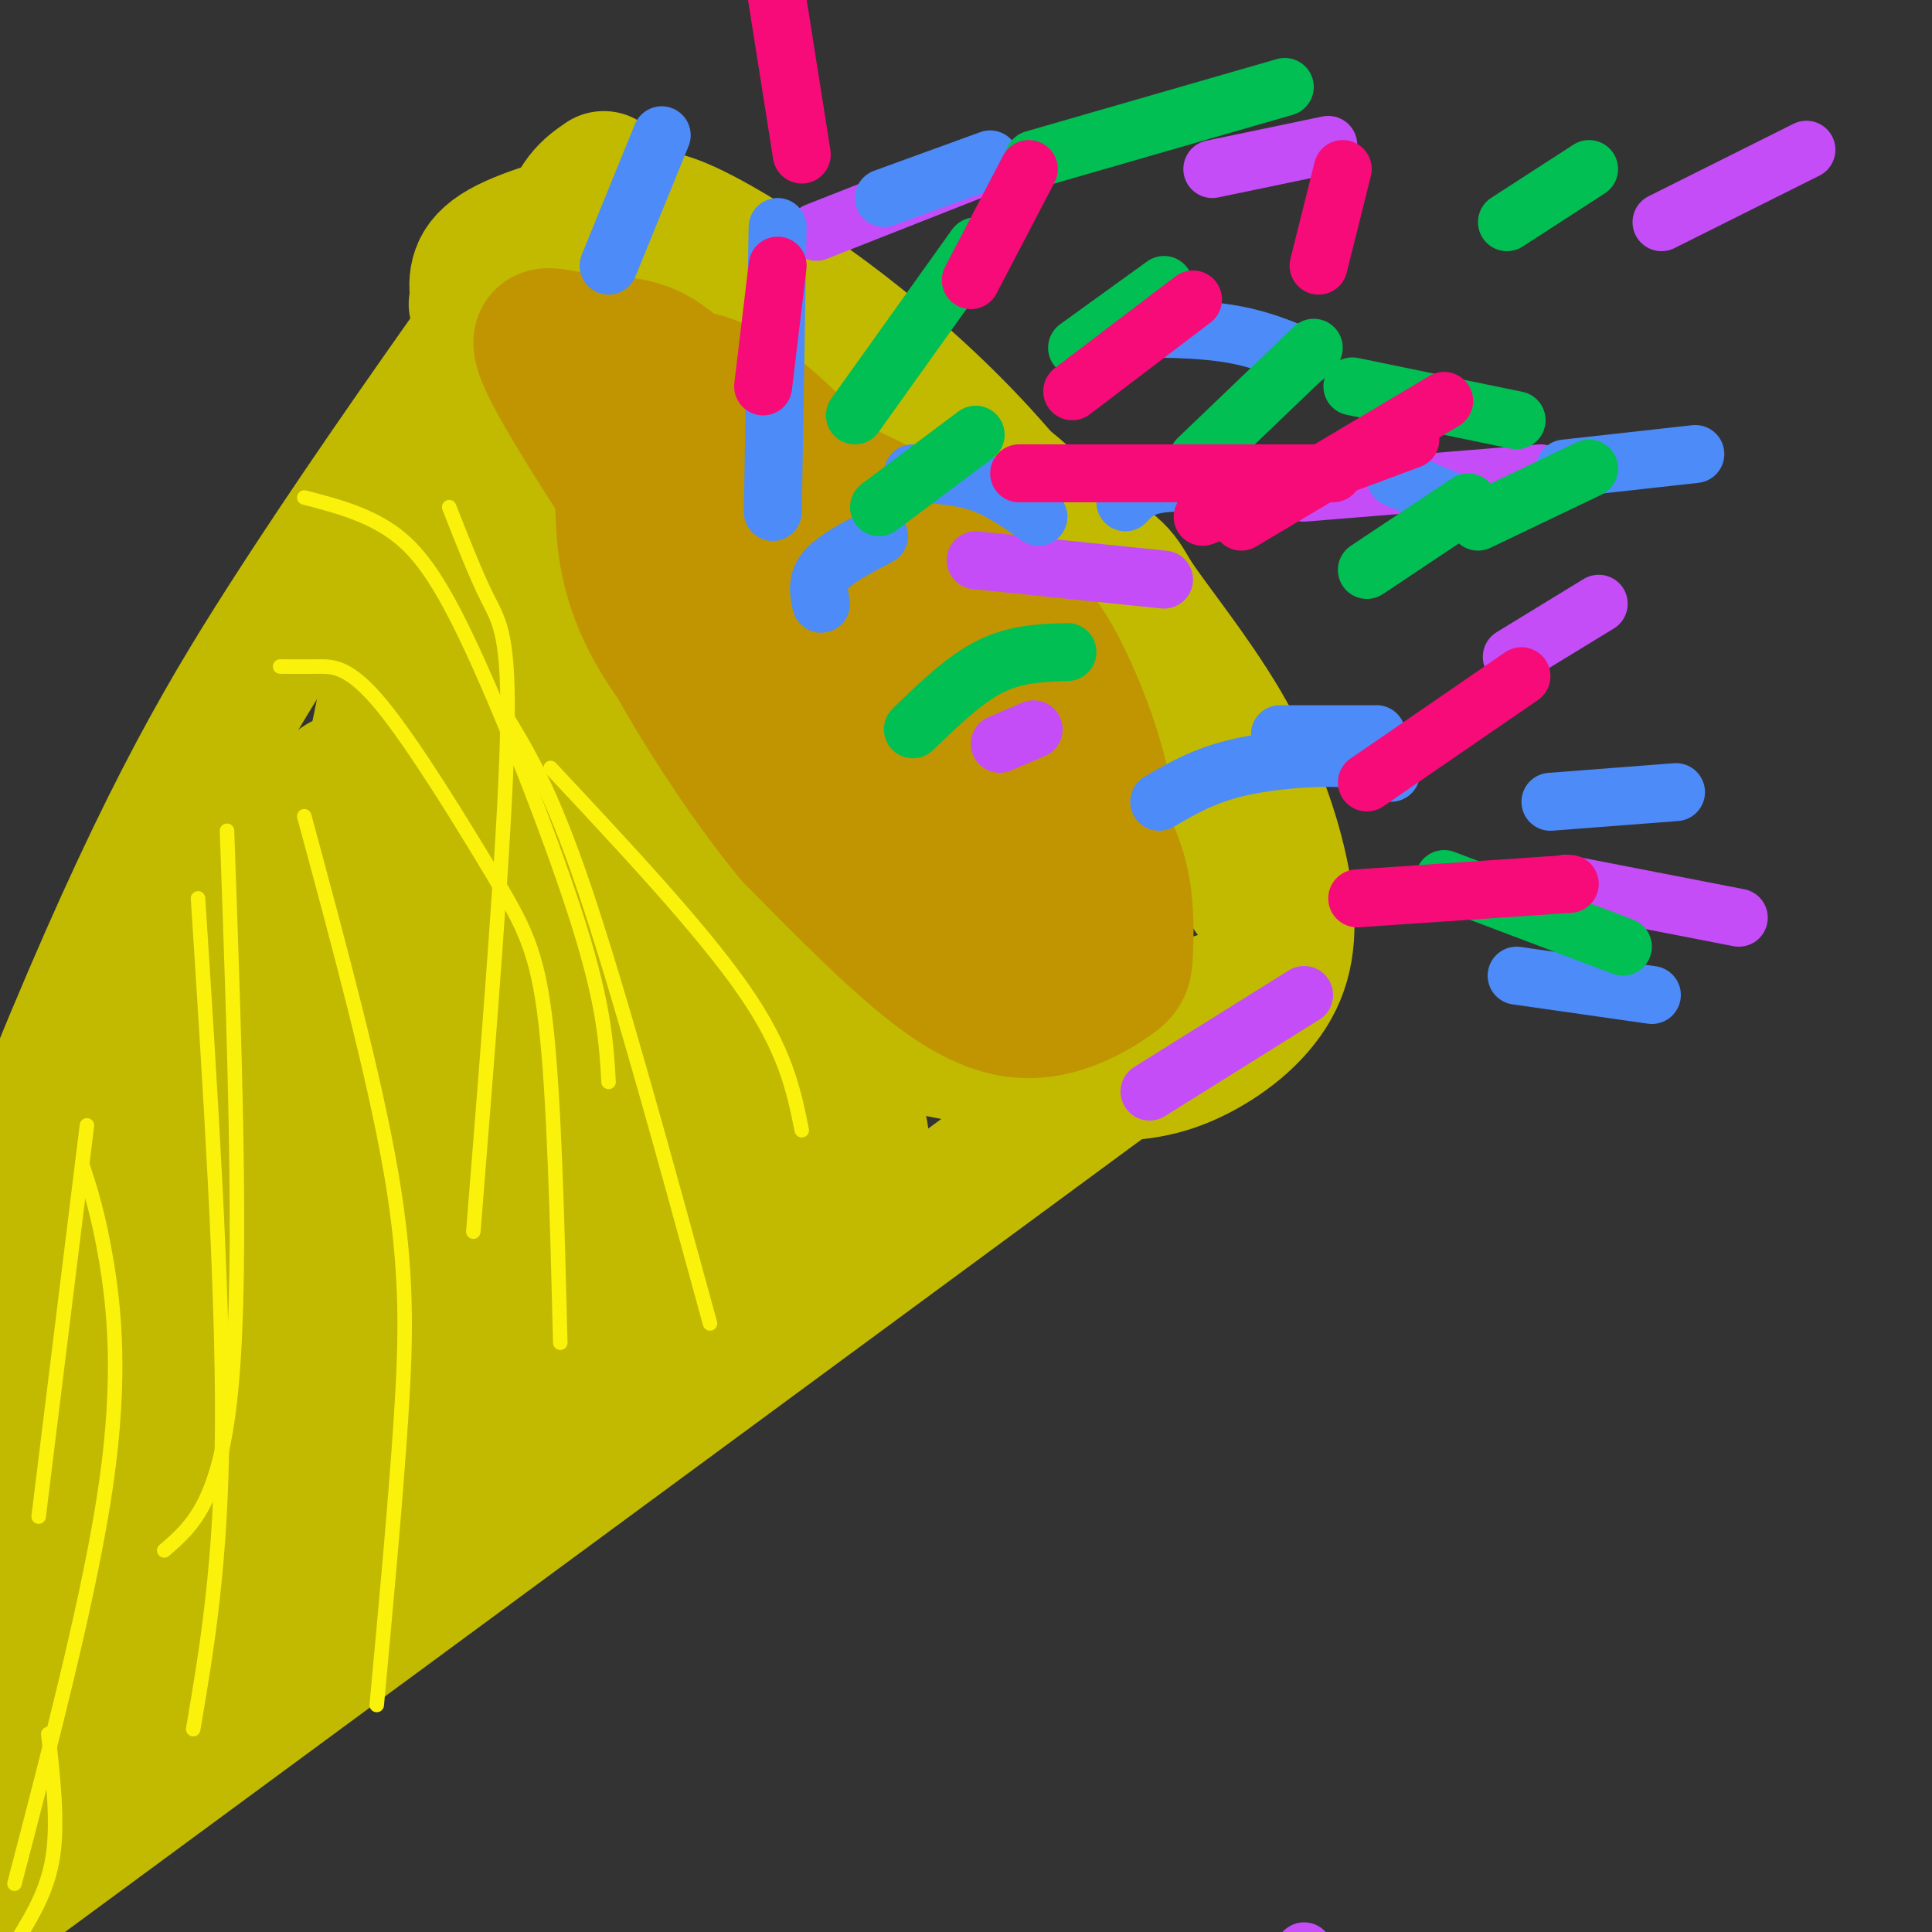 <svg viewBox='0 0 400 400' version='1.1' xmlns='http://www.w3.org/2000/svg' xmlns:xlink='http://www.w3.org/1999/xlink'><rect x="0" y="0" width="400" height="400" fill="#333333" stroke="none"/><g fill='none' stroke='#C1BA01' stroke-width='6' stroke-linecap='round' stroke-linejoin='round'><path d='M159,91c4.983,-2.542 9.967,-5.084 12,-7c2.033,-1.916 1.116,-3.206 12,2c10.884,5.206 33.567,16.907 46,26c12.433,9.093 14.614,15.579 18,24c3.386,8.421 7.976,18.779 11,28c3.024,9.221 4.483,17.305 5,22c0.517,4.695 0.091,5.999 -1,9c-1.091,3.001 -2.848,7.698 -8,10c-5.152,2.302 -13.698,2.208 -19,2c-5.302,-0.208 -7.359,-0.531 -14,-4c-6.641,-3.469 -17.867,-10.083 -28,-17c-10.133,-6.917 -19.174,-14.135 -29,-26c-9.826,-11.865 -20.438,-28.376 -26,-40c-5.562,-11.624 -6.074,-18.360 -6,-26c0.074,-7.640 0.736,-16.183 2,-21c1.264,-4.817 3.132,-5.909 5,-7'/></g>
<g fill='none' stroke='#C1BA01' stroke-width='28' stroke-linecap='round' stroke-linejoin='round'><path d='M138,60c32.340,19.598 64.680,39.197 80,49c15.320,9.803 13.619,9.812 17,15c3.381,5.188 11.843,15.557 18,26c6.157,10.443 10.009,20.961 12,30c1.991,9.039 2.121,16.598 -1,23c-3.121,6.402 -9.494,11.647 -16,15c-6.506,3.353 -13.145,4.815 -24,4c-10.855,-0.815 -25.928,-3.908 -41,-7'/><path d='M183,215c-10.474,-2.877 -16.160,-6.568 -21,-10c-4.840,-3.432 -8.833,-6.604 -14,-12c-5.167,-5.396 -11.509,-13.015 -17,-27c-5.491,-13.985 -10.132,-34.336 -13,-49c-2.868,-14.664 -3.965,-23.640 -4,-35c-0.035,-11.360 0.990,-25.103 3,-33c2.010,-7.897 5.005,-9.949 8,-12'/><path d='M252,207c0.000,0.000 -326.000,240.000 -326,240'/><path d='M102,66c-14.622,20.756 -29.244,41.511 -43,63c-13.756,21.489 -26.644,43.711 -48,96c-21.356,52.289 -51.178,134.644 -81,217'/><path d='M90,140c-2.712,13.998 -5.425,27.995 -30,74c-24.575,46.005 -71.013,124.017 -76,133c-4.987,8.983 31.477,-51.064 48,-77c16.523,-25.936 13.105,-17.762 25,-51c11.895,-33.238 39.102,-107.890 30,-84c-9.102,23.890 -54.514,146.321 -75,203c-20.486,56.679 -16.048,47.605 -5,22c11.048,-25.605 28.705,-67.740 39,-94c10.295,-26.260 13.227,-36.646 16,-50c2.773,-13.354 5.386,-29.677 8,-46'/><path d='M70,170c1.359,-7.651 0.756,-3.778 1,-6c0.244,-2.222 1.334,-10.539 -18,34c-19.334,44.539 -59.092,141.934 -66,160c-6.908,18.066 19.035,-43.195 32,-74c12.965,-30.805 12.953,-31.153 17,-53c4.047,-21.847 12.153,-65.193 13,-69c0.847,-3.807 -5.567,31.926 -8,48c-2.433,16.074 -0.886,12.488 -13,37c-12.114,24.512 -37.889,77.120 -41,90c-3.111,12.880 16.443,-13.969 29,-32c12.557,-18.031 18.119,-27.246 24,-39c5.881,-11.754 12.082,-26.047 19,-46c6.918,-19.953 14.555,-45.564 19,-66c4.445,-20.436 5.699,-35.696 8,-46c2.301,-10.304 5.651,-15.652 9,-21'/><path d='M95,87c2.637,-2.894 4.730,0.370 7,8c2.270,7.630 4.718,19.627 5,30c0.282,10.373 -1.600,19.121 -8,41c-6.400,21.879 -17.317,56.888 -17,49c0.317,-7.888 11.870,-58.674 16,-87c4.130,-28.326 0.838,-34.191 2,-36c1.162,-1.809 6.778,0.438 9,29c2.222,28.562 1.049,83.439 3,104c1.951,20.561 7.025,6.805 8,-12c0.975,-18.805 -2.150,-42.659 3,-39c5.150,3.659 18.575,34.829 32,66'/><path d='M155,240c5.614,13.153 3.649,13.035 2,14c-1.649,0.965 -2.982,3.012 -6,3c-3.018,-0.012 -7.721,-2.084 -12,-5c-4.279,-2.916 -8.132,-6.676 -10,-12c-1.868,-5.324 -1.749,-12.210 -1,-16c0.749,-3.790 2.129,-4.482 6,-5c3.871,-0.518 10.233,-0.861 18,2c7.767,2.861 16.938,8.927 22,13c5.062,4.073 6.014,6.154 5,9c-1.014,2.846 -3.994,6.455 -8,9c-4.006,2.545 -9.038,4.024 -17,3c-7.962,-1.024 -18.855,-4.551 -25,-9c-6.145,-4.449 -7.541,-9.821 -8,-14c-0.459,-4.179 0.021,-7.166 1,-10c0.979,-2.834 2.459,-5.516 8,-8c5.541,-2.484 15.142,-4.769 22,-4c6.858,0.769 10.971,4.592 15,8c4.029,3.408 7.972,6.399 10,12c2.028,5.601 2.142,13.811 1,19c-1.142,5.189 -3.538,7.359 -7,12c-3.462,4.641 -7.989,11.755 -22,19c-14.011,7.245 -37.505,14.623 -61,22'/><path d='M88,302c-17.438,5.538 -30.535,8.382 -39,10c-8.465,1.618 -12.300,2.011 -15,1c-2.700,-1.011 -4.264,-3.425 -5,-6c-0.736,-2.575 -0.642,-5.312 2,-10c2.642,-4.688 7.832,-11.329 22,-30c14.168,-18.671 37.315,-49.373 45,-54c7.685,-4.627 -0.093,16.820 -8,35c-7.907,18.180 -15.943,33.091 -30,52c-14.057,18.909 -34.134,41.816 -30,35c4.134,-6.816 32.478,-43.354 50,-73c17.522,-29.646 24.223,-52.400 26,-56c1.777,-3.600 -1.369,11.952 -6,27c-4.631,15.048 -10.747,29.590 -24,52c-13.253,22.410 -33.644,52.689 -34,56c-0.356,3.311 19.322,-20.344 39,-44'/><path d='M81,297c15.142,-20.540 33.498,-49.889 37,-54c3.502,-4.111 -7.849,17.016 -16,32c-8.151,14.984 -13.102,23.825 -25,37c-11.898,13.175 -30.742,30.683 -19,15c11.742,-15.683 54.069,-64.556 65,-74c10.931,-9.444 -9.535,20.540 -28,43c-18.465,22.460 -34.929,37.396 -46,46c-11.071,8.604 -16.747,10.875 -22,14c-5.253,3.125 -10.082,7.105 9,-14c19.082,-21.105 62.073,-67.296 80,-86c17.927,-18.704 10.788,-9.920 9,-7c-1.788,2.920 1.775,-0.023 4,1c2.225,1.023 3.113,6.011 4,11'/><path d='M133,261c-0.678,5.752 -4.373,14.632 -7,21c-2.627,6.368 -4.184,10.226 -13,18c-8.816,7.774 -24.889,19.465 -39,27c-14.111,7.535 -26.261,10.913 -33,11c-6.739,0.087 -8.068,-3.118 -8,-7c0.068,-3.882 1.534,-8.441 3,-13'/><path d='M122,49c14.515,5.340 29.030,10.679 43,19c13.970,8.321 27.394,19.622 37,27c9.606,7.378 15.394,10.833 26,29c10.606,18.167 26.030,51.048 30,59c3.970,7.952 -3.515,-9.024 -11,-26'/><path d='M247,157c-8.768,-15.851 -25.187,-42.477 -44,-63c-18.813,-20.523 -40.019,-34.941 -52,-42c-11.981,-7.059 -14.737,-6.758 -17,-7c-2.263,-0.242 -4.032,-1.027 -10,0c-5.968,1.027 -16.134,3.865 -21,7c-4.866,3.135 -4.433,6.568 -4,10'/><path d='M99,62c-0.667,1.667 -0.333,0.833 0,0'/></g>
<g fill='none' stroke='#C09501' stroke-width='28' stroke-linecap='round' stroke-linejoin='round'><path d='M147,95c7.801,4.848 15.603,9.696 23,16c7.397,6.304 14.391,14.064 19,21c4.609,6.936 6.833,13.049 8,20c1.167,6.951 1.276,14.741 -1,18c-2.276,3.259 -6.936,1.986 -11,1c-4.064,-0.986 -7.532,-1.687 -15,-13c-7.468,-11.313 -18.938,-33.240 -25,-46c-6.062,-12.760 -6.717,-16.355 -5,-20c1.717,-3.645 5.805,-7.342 17,-2c11.195,5.342 29.496,19.724 42,34c12.504,14.276 19.211,28.448 24,38c4.789,9.552 7.660,14.485 9,20c1.340,5.515 1.149,11.613 1,15c-0.149,3.387 -0.256,4.062 -3,6c-2.744,1.938 -8.123,5.137 -14,6c-5.877,0.863 -12.250,-0.611 -21,-7c-8.750,-6.389 -19.875,-17.695 -31,-29'/><path d='M164,173c-10.575,-12.814 -21.511,-30.350 -27,-41c-5.489,-10.650 -5.530,-14.415 -6,-16c-0.470,-1.585 -1.369,-0.991 -1,-4c0.369,-3.009 2.007,-9.622 9,-13c6.993,-3.378 19.343,-3.520 32,1c12.657,4.520 25.622,13.701 34,21c8.378,7.299 12.169,12.717 16,21c3.831,8.283 7.703,19.432 8,27c0.297,7.568 -2.981,11.556 -7,14c-4.019,2.444 -8.777,3.346 -15,3c-6.223,-0.346 -13.909,-1.939 -27,-11c-13.091,-9.061 -31.586,-25.590 -41,-39c-9.414,-13.410 -9.745,-23.701 -10,-30c-0.255,-6.299 -0.432,-8.604 5,-10c5.432,-1.396 16.473,-1.881 26,2c9.527,3.881 17.539,12.128 24,19c6.461,6.872 11.371,12.368 15,22c3.629,9.632 5.977,23.401 7,31c1.023,7.599 0.721,9.028 -2,10c-2.721,0.972 -7.860,1.486 -13,2'/><path d='M191,182c-4.565,-0.329 -9.477,-2.152 -17,-9c-7.523,-6.848 -17.656,-18.721 -24,-27c-6.344,-8.279 -8.899,-12.962 -13,-25c-4.101,-12.038 -9.749,-31.430 -12,-40c-2.251,-8.570 -1.105,-6.320 2,-5c3.105,1.320 8.169,1.708 13,2c4.831,0.292 9.430,0.486 21,11c11.570,10.514 30.113,31.346 38,43c7.887,11.654 5.120,14.129 3,17c-2.120,2.871 -3.591,6.139 -8,7c-4.409,0.861 -11.756,-0.684 -17,-1c-5.244,-0.316 -8.384,0.596 -20,-14c-11.616,-14.596 -31.706,-44.700 -40,-59c-8.294,-14.300 -4.792,-12.795 0,-12c4.792,0.795 10.872,0.879 15,2c4.128,1.121 6.302,3.280 11,7c4.698,3.720 11.919,9.002 22,24c10.081,14.998 23.023,39.714 29,54c5.977,14.286 4.988,18.143 4,22'/><path d='M198,179c0.547,4.103 -0.084,3.360 -2,3c-1.916,-0.360 -5.117,-0.337 -12,-7c-6.883,-6.663 -17.448,-20.011 -26,-32c-8.552,-11.989 -15.090,-22.620 -19,-33c-3.910,-10.380 -5.191,-20.511 -4,-25c1.191,-4.489 4.855,-3.337 7,-3c2.145,0.337 2.770,-0.140 7,3c4.230,3.140 12.066,9.897 18,17c5.934,7.103 9.967,14.551 14,22'/></g>
<g fill='none' stroke='#C44DF8' stroke-width='12' stroke-linecap='round' stroke-linejoin='round'><path d='M251,35c0.000,0.000 24.000,-5.000 24,-5'/><path d='M270,102c0.000,0.000 49.000,-4.000 49,-4'/><path d='M324,183c0.000,0.000 36.000,7.000 36,7'/><path d='M202,116c0.000,0.000 39.000,4.000 39,4'/><path d='M169,48c0.000,0.000 33.000,-13.000 33,-13'/><path d='M344,46c0.000,0.000 30.000,-15.000 30,-15'/><path d='M313,136c0.000,0.000 18.000,-11.000 18,-11'/><path d='M238,226c0.000,0.000 32.000,-20.000 32,-20'/><path d='M207,154c0.000,0.000 7.000,-3.000 7,-3'/><path d='M270,404c0.000,0.000 0.100,0.100 0.1,0.1'/></g>
<g fill='none' stroke='#4D8BF9' stroke-width='12' stroke-linecap='round' stroke-linejoin='round'><path d='M233,104c1.750,-1.833 3.500,-3.667 9,-4c5.500,-0.333 14.750,0.833 24,2'/><path d='M231,68c8.250,0.000 16.500,0.000 23,1c6.500,1.000 11.250,3.000 16,5'/><path d='M324,97c0.000,0.000 27.000,-3.000 27,-3'/><path d='M321,166c0.000,0.000 26.000,-2.000 26,-2'/><path d='M314,202c0.000,0.000 28.000,4.000 28,4'/><path d='M240,166c4.533,-2.667 9.067,-5.333 16,-7c6.933,-1.667 16.267,-2.333 22,-2c5.733,0.333 7.867,1.667 10,3'/><path d='M265,152c0.000,0.000 20.000,0.000 20,0'/><path d='M289,99c0.000,0.000 19.000,8.000 19,8'/><path d='M189,98c4.833,0.250 9.667,0.500 14,2c4.333,1.500 8.167,4.250 12,7'/><path d='M170,125c-0.500,-2.333 -1.000,-4.667 1,-7c2.000,-2.333 6.500,-4.667 11,-7'/><path d='M183,41c0.000,0.000 22.000,-8.000 22,-8'/><path d='M126,55c0.000,0.000 11.000,-27.000 11,-27'/><path d='M160,106c0.000,0.000 1.000,-59.000 1,-59'/></g>
<g fill='none' stroke='#01BF53' stroke-width='12' stroke-linecap='round' stroke-linejoin='round'><path d='M189,151c5.333,-5.167 10.667,-10.333 16,-13c5.333,-2.667 10.667,-2.833 16,-3'/><path d='M182,105c0.000,0.000 20.000,-15.000 20,-15'/><path d='M177,86c0.000,0.000 25.000,-35.000 25,-35'/><path d='M248,95c0.000,0.000 24.000,-23.000 24,-23'/><path d='M306,108c0.000,0.000 23.000,-11.000 23,-11'/><path d='M299,182c0.000,0.000 37.000,14.000 37,14'/><path d='M280,80c0.000,0.000 34.000,7.000 34,7'/><path d='M312,46c0.000,0.000 17.000,-11.000 17,-11'/><path d='M283,118c0.000,0.000 21.000,-14.000 21,-14'/><path d='M223,72c0.000,0.000 18.000,-13.000 18,-13'/><path d='M214,33c0.000,0.000 52.000,-15.000 52,-15'/></g>
<g fill='none' stroke='#F60B79' stroke-width='12' stroke-linecap='round' stroke-linejoin='round'><path d='M249,107c0.000,0.000 43.000,-16.000 43,-16'/><path d='M222,81c0.000,0.000 25.000,-19.000 25,-19'/><path d='M201,58c0.000,0.000 12.000,-23.000 12,-23'/><path d='M257,108c0.000,0.000 42.000,-25.000 42,-25'/><path d='M283,162c0.000,0.000 32.000,-22.000 32,-22'/><path d='M281,186c0.000,0.000 44.000,-3.000 44,-3'/><path d='M211,98c0.000,0.000 65.000,0.000 65,0'/><path d='M158,80c0.000,0.000 3.000,-25.000 3,-25'/><path d='M166,32c0.000,0.000 -6.000,-38.000 -6,-38'/><path d='M273,55c0.000,0.000 5.000,-20.000 5,-20'/></g>
<g fill='none' stroke='#FBF20B' stroke-width='3' stroke-linecap='round' stroke-linejoin='round'><path d='M63,169c7.267,26.889 14.533,53.778 18,74c3.467,20.222 3.133,33.778 2,51c-1.133,17.222 -3.067,38.111 -5,59'/><path d='M41,186c2.583,40.167 5.167,80.333 5,109c-0.167,28.667 -3.083,45.833 -6,63'/><path d='M18,233c0.000,0.000 -10.000,81.000 -10,81'/><path d='M58,138c2.523,0.013 5.046,0.026 8,0c2.954,-0.026 6.338,-0.089 13,8c6.662,8.089 16.601,24.332 23,35c6.399,10.668 9.257,15.762 11,31c1.743,15.238 2.372,40.619 3,66'/><path d='M104,147c4.917,7.917 9.833,15.833 17,37c7.167,21.167 16.583,55.583 26,90'/><path d='M114,159c15.667,16.750 31.333,33.500 40,46c8.667,12.500 10.333,20.750 12,29'/><path d='M63,103c6.304,1.637 12.607,3.274 18,7c5.393,3.726 9.875,9.542 17,25c7.125,15.458 16.893,40.560 22,57c5.107,16.440 5.554,24.220 6,32'/><path d='M93,105c2.778,7.067 5.556,14.133 8,19c2.444,4.867 4.556,7.533 4,29c-0.556,21.467 -3.778,61.733 -7,102'/><path d='M47,172c1.583,44.583 3.167,89.167 1,114c-2.167,24.833 -8.083,29.917 -14,35'/><path d='M17,241c1.689,5.178 3.378,10.356 5,20c1.622,9.644 3.178,23.756 0,46c-3.178,22.244 -11.089,52.622 -19,83'/><path d='M10,359c1.000,9.000 2.000,18.000 1,25c-1.000,7.000 -4.000,12.000 -7,17'/></g>
</svg>